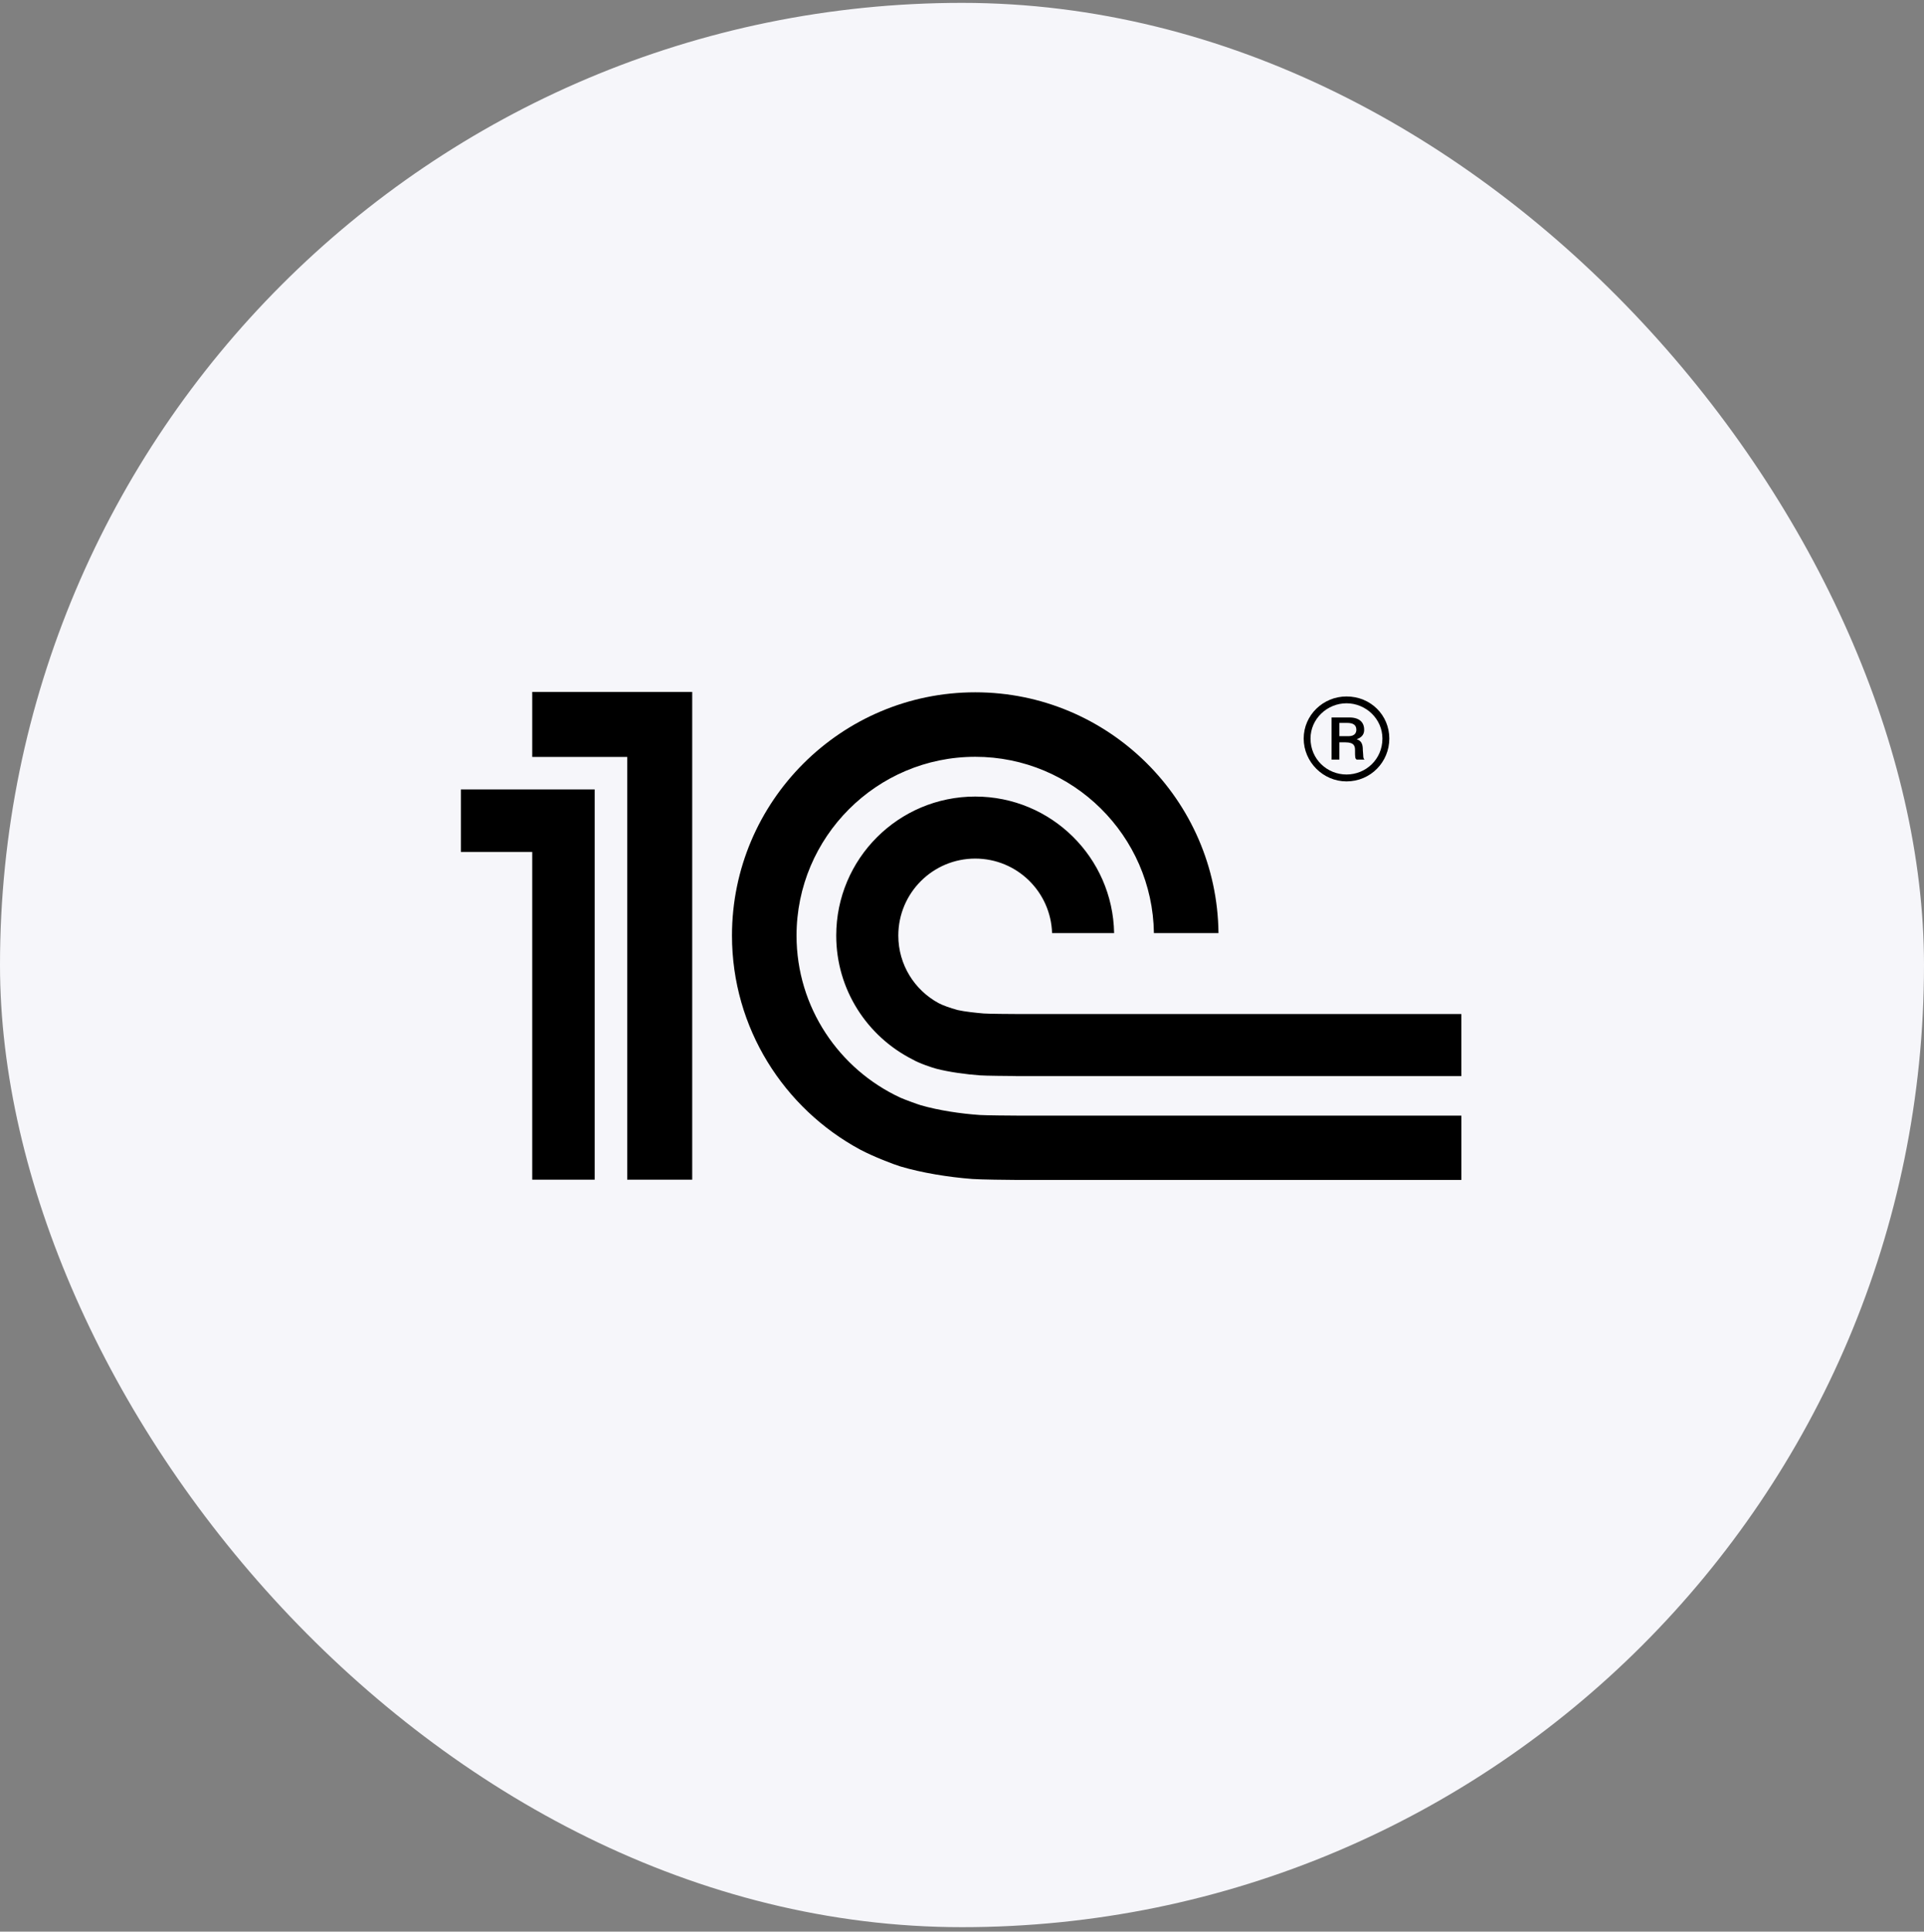 <?xml version="1.0" encoding="UTF-8"?> <svg xmlns="http://www.w3.org/2000/svg" width="262" height="263" viewBox="0 0 262 263" fill="none"><rect x="0" y="0" width="262" height="263" fill="#808080" stroke="none"/><rect y="0.391" width="262" height="262" rx="131" fill="#F6F6FA"></rect><path d="M133.455 151.813C130.822 151.637 127.785 151.176 125.391 150.482C124.942 150.352 123.085 149.67 122.613 149.453C114.276 145.591 108.468 137.161 108.468 127.381C108.468 113.967 119.382 103.041 132.804 103.041C146.108 103.041 156.948 113.781 157.134 127.043H165.926C165.74 108.935 150.958 94.26 132.804 94.26C114.543 94.26 99.678 109.115 99.678 127.381C99.678 139.974 106.761 150.927 117.13 156.522C119.002 157.512 121.69 158.533 122.602 158.812C125.558 159.692 129.185 160.277 132.414 160.522C133.511 160.605 137.34 160.648 138.456 160.652H199V151.895H138.558C137.754 151.895 134.241 151.865 133.455 151.813ZM138.558 138.063C137.919 138.063 134.575 138.041 133.957 137.989C132.911 137.9 131.394 137.744 130.418 137.521C129.318 137.226 128.284 136.836 127.818 136.58C124.552 134.814 122.327 131.36 122.327 127.381C122.327 121.593 127.014 116.899 132.804 116.899C138.474 116.899 143.083 121.409 143.267 127.043H151.714C151.537 116.75 143.146 108.454 132.804 108.454C122.348 108.454 113.873 116.927 113.873 127.381C113.873 134.754 118.099 141.121 124.253 144.239C125.2 144.794 126.982 145.374 127.489 145.507C129.227 145.964 131.561 146.276 133.455 146.415C134.155 146.473 137.583 146.499 138.307 146.504V146.517H198.998V138.063H138.558ZM94.261 160.62H85.41V103.06H72.477V94.208H94.261V160.62ZM62.76 107.483V115.995H72.477V160.62H80.981V107.483H62.76Z" fill="black"></path><path d="M183.361 94.825C180.174 94.825 177.53 97.367 177.53 100.557C177.53 103.747 180.174 106.391 183.361 106.391C186.647 106.391 189.189 103.747 189.189 100.557C189.189 97.367 186.647 94.825 183.361 94.825ZM183.361 105.45C180.728 105.45 178.459 103.381 178.459 100.557C178.459 97.876 180.728 95.755 183.361 95.755C185.992 95.755 188.25 97.876 188.25 100.557C188.25 103.381 185.992 105.45 183.361 105.45Z" fill="black"></path><path d="M185.582 102.128C185.582 101.485 185.486 100.886 184.75 100.65C185.673 100.329 185.764 99.725 185.764 99.359C185.764 97.879 184.42 97.69 183.868 97.69H181.326V103.422H182.385V101.071H183.22C184.42 101.071 184.52 101.623 184.52 102.128C184.52 103.105 184.52 103.29 184.75 103.422H185.812C185.582 103.19 185.673 103.01 185.582 102.128ZM183.636 100.234H182.385V98.429H183.456C184.197 98.429 184.7 98.663 184.7 99.359C184.7 99.725 184.52 100.234 183.636 100.234Z" fill="black"></path></svg> 